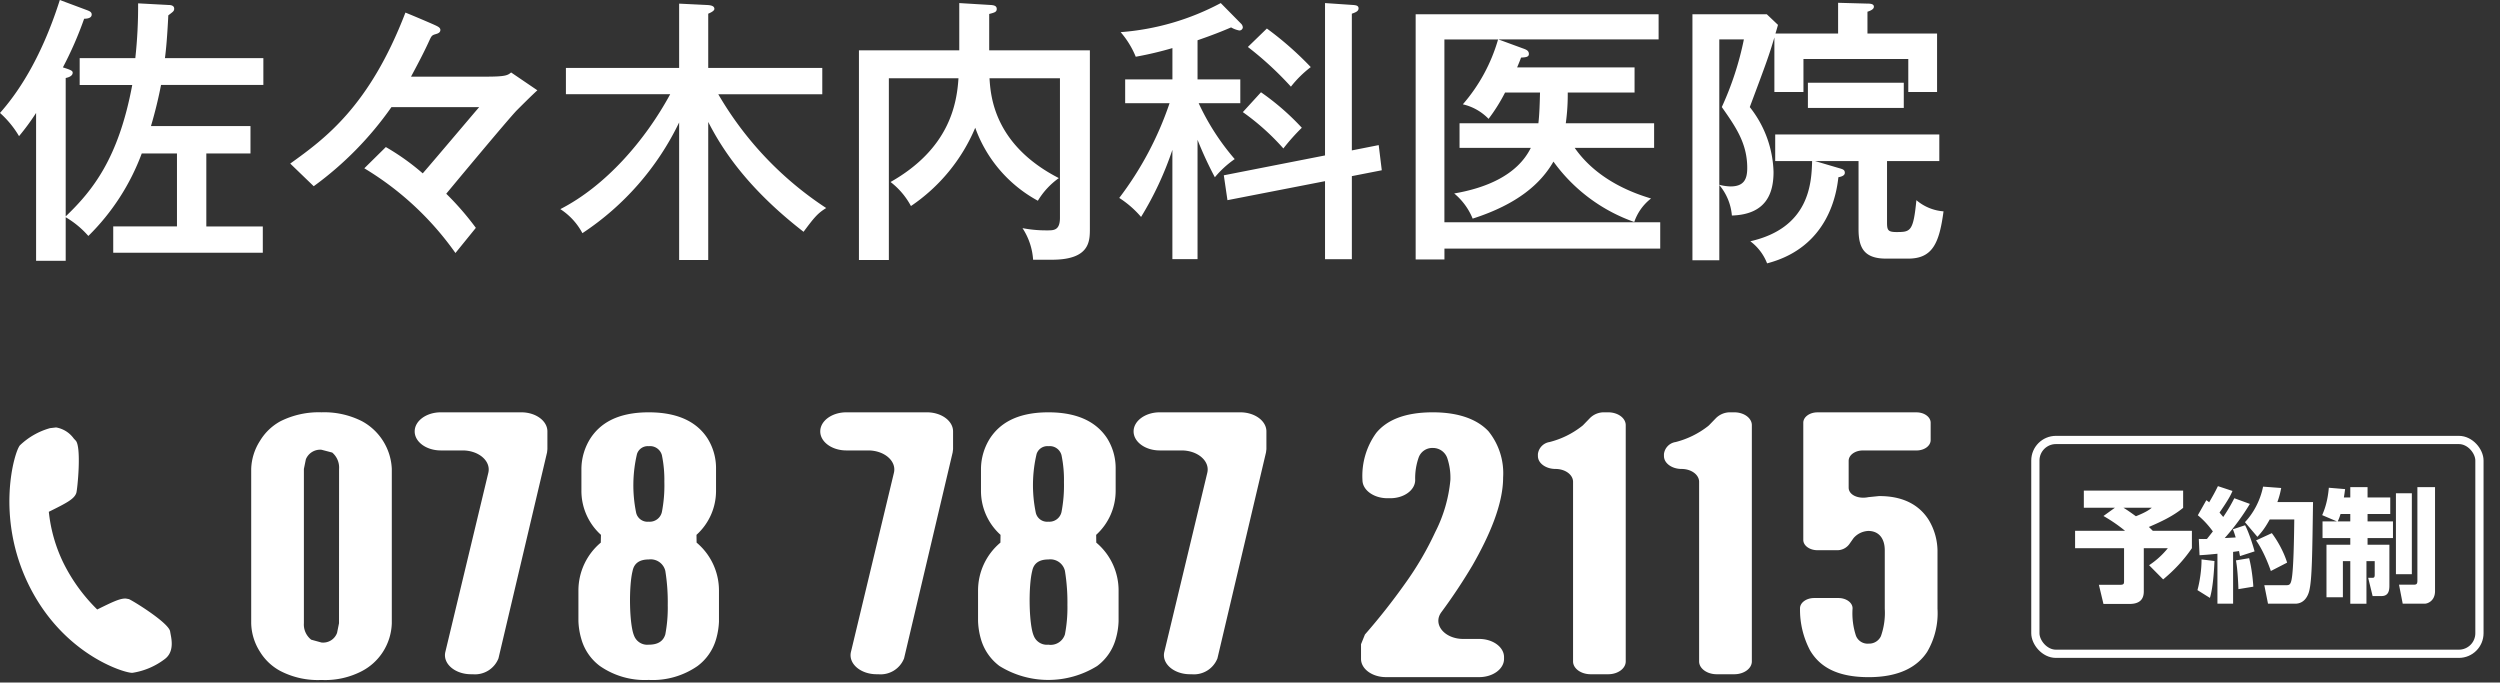 <svg width="304" height="83" viewBox="0 0 304 83" fill="none" xmlns="http://www.w3.org/2000/svg"><rect x="0" y="0" width="304" height="83" fill="#333333" stroke="none"/><g clip-path="url(#clip0_212:8)"><path d="M47.643 75.786a6.836 6.836 0 01-1.07 3.468 6.75 6.75 0 01-2.552 2.346 9.68 9.68 0 01-4.93 1.084 9.92 9.92 0 01-4.985-1.084 6.486 6.486 0 01-2.49-2.342 6.7 6.7 0 01-1.07-3.468V57.025a6.69 6.69 0 011.07-3.419 6.567 6.567 0 012.49-2.385 10.4 10.4 0 014.985-1.084c1.708-.06 3.404.313 4.93 1.084a6.934 6.934 0 013.622 5.8v18.765zm-6.412-18.761a2.4 2.4 0 00-.832-1.993l-1.308-.343a1.88 1.88 0 00-1.9 1.168l-.238 1.168v18.761a2.347 2.347 0 00.889 2l1.244.342a1.8 1.8 0 001.9-1.168l.238-1.174.007-18.761zm145.778-1.559v-.245a1.681 1.681 0 011.413-1.468 10.57 10.57 0 003.915-1.916l.14-.112.8-.825a2.397 2.397 0 011.832-.762h.448c1.182 0 2.132.7 2.132 1.559v28.732c0 .86-.95 1.559-2.132 1.559h-2.133c-1.182 0-2.14-.7-2.14-1.559V58.591c0-.866-.951-1.566-2.132-1.566s-2.14-.7-2.14-1.559m15.324 0v-.245a1.675 1.675 0 011.42-1.468 10.688 10.688 0 003.916-1.916l.133-.112.8-.825a2.425 2.425 0 011.839-.762h.447c1.182 0 2.133.7 2.133 1.559v28.732c0 .86-.951 1.559-2.133 1.559h-2.139c-1.182 0-2.14-.7-2.14-1.559V58.591c0-.866-.951-1.566-2.133-1.566s-2.14-.7-2.14-1.559m-33.629 5.118c-1.671 0-3.035-.993-3.035-2.216a8.897 8.897 0 011.671-5.72c1.238-1.51 3.378-2.51 6.881-2.51 3.265 0 5.461.909 6.769 2.3a8.135 8.135 0 011.783 5.629c0 3.252-1.672 7.1-3.741 10.705a67.785 67.785 0 01-3.769 5.671c-1.084 1.469.377 3.252 2.664 3.252h1.937c1.671 0 3.021.993 3.021 2.209v.217c0 1.224-1.35 2.217-3.021 2.217h-11.335c-1.678 0-3.035-.993-3.035-2.217v-1.783l.476-1.181a77.62 77.62 0 004.874-6.182 38.251 38.251 0 003.678-6.279 17.467 17.467 0 001.839-6.328 7.463 7.463 0 00-.357-2.595 1.837 1.837 0 00-1.783-1.3 1.753 1.753 0 00-1.72 1.168 7.595 7.595 0 00-.42 2.727c0 1.223-1.349 2.216-3.021 2.216h-.356zm60.477 6.321c0-1.342-.65-2.342-2.013-2.342a2.52 2.52 0 00-1.784.874l-.454.643a1.818 1.818 0 01-1.622.825H221c-.951 0-1.72-.559-1.72-1.251V51.4c0-.692.769-1.258 1.72-1.258h12.048c.951 0 1.72.566 1.72 1.258v2.119c0 .7-.769 1.258-1.72 1.258h-6.531c-.951 0-1.72.567-1.72 1.259v3.259c0 .874 1.119 1.391 2.315 1.174l.063-.014 1.3-.132c3.329-.021 5.112 1.391 6.063 2.909a7.432 7.432 0 011.062 3.677v7.112a9.272 9.272 0 01-1.251 5.237c-1.126 1.734-3.266 3.084-7.119 3.084-3.978 0-6-1.35-7.125-3.252a10.594 10.594 0 01-1.223-5.076c-.028-.714.755-1.294 1.72-1.294h2.95c.951 0 1.721.559 1.721 1.252a8.73 8.73 0 00.412 3.335 1.516 1.516 0 001.545.958 1.579 1.579 0 001.49-.909 8.498 8.498 0 00.468-3.335v-7.116M56.258 54.773H53.6c-1.755 0-3.174-1.034-3.174-2.314s1.419-2.321 3.174-2.321h9.79c1.755 0 3.174 1.035 3.174 2.321v2.161l-.042.392-5.908 25.046a3.069 3.069 0 01-3.133 1.93h-.2c-1.971 0-3.468-1.3-3.125-2.72l5.223-21.774c.343-1.42-1.154-2.721-3.125-2.721m87.43 0h-2.664c-1.748 0-3.175-1.034-3.175-2.314s1.427-2.321 3.175-2.321h9.8c1.748 0 3.175 1.035 3.175 2.321v2.161l-.049.392-5.906 25.046a3.065 3.065 0 01-3.132 1.93h-.2c-1.972 0-3.468-1.3-3.126-2.72l5.224-21.774c.342-1.42-1.154-2.721-3.126-2.721m-38.105 0h-2.657c-1.755 0-3.175-1.034-3.175-2.314s1.42-2.321 3.175-2.321h9.8c1.749 0 3.175 1.035 3.175 2.321v2.161l-.049.392-5.909 25.046a3.065 3.065 0 01-3.132 1.93h-.2c-1.972 0-3.468-1.3-3.126-2.72l5.223-21.774c.342-1.42-1.154-2.721-3.126-2.721M87.43 75.527a8.992 8.992 0 01-.357 2.21 6.217 6.217 0 01-2.251 3.251 9.56 9.56 0 01-5.937 1.692 9.56 9.56 0 01-5.937-1.692 6.183 6.183 0 01-2.248-3.251 8.77 8.77 0 01-.364-2.21v-3.72a7.6 7.6 0 012.72-5.825l.021-.944a7.201 7.201 0 01-2.377-5.37v-2.685a7.044 7.044 0 011.126-3.727c1.07-1.6 3.02-3.118 7.062-3.118S84.94 51.655 86 53.256a6.8 6.8 0 011.07 3.727v2.685a7.2 7.2 0 01-2.377 5.37l.014.944a7.6 7.6 0 012.72 5.825v3.72h.003zm-6.233-1.86c.028-1.42-.07-2.84-.294-4.244a1.827 1.827 0 00-2.021-1.392c-1.133 0-1.776.476-1.958 1.392-.475 1.86-.412 6.5.182 7.88a1.71 1.71 0 001.776 1.091c1.133 0 1.776-.433 2.021-1.258.215-1.143.315-2.306.297-3.469h-.003zm-.413-15.034a14.723 14.723 0 00-.3-3.293 1.492 1.492 0 00-1.6-1.084 1.373 1.373 0 00-1.426.951 16.606 16.606 0 00-.119 7.062 1.415 1.415 0 001.545 1.168 1.514 1.514 0 001.6-1.168 16.94 16.94 0 00.303-3.636h-.003zm55.236 16.894a8.67 8.67 0 01-.356 2.21 6.175 6.175 0 01-2.252 3.251 11.262 11.262 0 01-11.873 0 6.222 6.222 0 01-2.252-3.251 8.997 8.997 0 01-.356-2.21v-3.72a7.597 7.597 0 012.72-5.825l.014-.944a7.195 7.195 0 01-2.378-5.37v-2.685a7.047 7.047 0 011.126-3.727c1.07-1.6 3.028-3.118 7.069-3.118s6.049 1.517 7.119 3.118a6.828 6.828 0 011.063 3.727v2.685a7.226 7.226 0 01-2.371 5.37l.014.944a7.593 7.593 0 012.713 5.825v3.72zm-6.223-1.86a23.931 23.931 0 00-.3-4.244 1.82 1.82 0 00-2.014-1.392c-1.132 0-1.783.476-1.964 1.392-.476 1.86-.413 6.5.181 7.88a1.715 1.715 0 001.783 1.091 1.818 1.818 0 002.014-1.258c.218-1.143.319-2.305.303-3.469h-.003zm-.42-15.034a14.741 14.741 0 00-.3-3.293 1.481 1.481 0 00-1.595-1.084 1.376 1.376 0 00-1.433.951 16.523 16.523 0 00-.112 7.062 1.412 1.412 0 001.545 1.168 1.509 1.509 0 001.595-1.168 16.99 16.99 0 00.3-3.636zM16 81.589C14.862 81.52 7.779 79.275 3.73 71.1c-4.3-8.677-1.517-16.382-1.146-16.8a8.1 8.1 0 013.573-2.03l.65-.077c.81.154 1.53.615 2.007 1.287l.224.244.035 6.154c-.224.664-1.154 1.132-3.357 2.223a18.08 18.08 0 001.825 6.49 20.628 20.628 0 004.252 5.782c1.9-.937 2.867-1.412 3.524-1.364l.28.05c.573.188 4.754 2.894 4.873 3.754l.056.329c.147.783.4 2.084-.65 2.846a8.026 8.026 0 01-3.769 1.6H16" fill="#fff"/><path d="M6.793 52.417c.979.056 1.671 1.042 2.091 1.461l-.021 5.93c-.2.587-1.2 1.077-3.37 2.154.17 2.342.8 4.627 1.853 6.726a20.253 20.253 0 004.419 5.944c1.93-.951 2.93-1.448 3.538-1.406l.224.043c.594.195 4.629 2.88 4.727 3.573.098.693.58 2.174-.5 2.964a8.057 8.057 0 01-3.664 1.567h-.077C14.981 81.3 7.933 79.086 3.926 71-.192 62.682 2.29 54.969 2.752 54.445A8.128 8.128 0 016.22 52.48l.573-.063zm.028-.441l-.727.084a8.666 8.666 0 00-3.671 2.091c-.671.755-3.035 8.678 1.105 17.041 4.1 8.272 11.3 10.544 12.46 10.621h.133a8.669 8.669 0 003.888-1.65c1.154-.839.888-2.286.734-3.063l-.056-.314c-.14-1.049-4.622-3.8-5.02-3.937l-.336-.063c-.7-.049-1.6.384-3.51 1.328A21.027 21.027 0 017.737 68.5a18.49 18.49 0 01-1.8-6.266c2.175-1.076 3.091-1.552 3.342-2.286.133-.4.658-5.636-.083-6.384l-.224-.238a3.35 3.35 0 00-2.151-1.35zm2.867-41.641V7.071h6.766c.242-2.213.355-4.437.34-6.663l3.74.2c.17 0 .646.034.646.442 0 .306-.136.374-.714.816-.136 2.719-.273 4.148-.408 5.2h11.966v3.264H19.582a53.675 53.675 0 01-1.224 5h12.1v3.331h-5.369v8.873h6.868v3.2H13.769v-3.2h7.751v-8.87h-4.284a27.493 27.493 0 01-6.493 10.029 11.19 11.19 0 00-2.754-2.278v5.3h-3.6V13.734a28.72 28.72 0 01-2.074 2.822A11.837 11.837 0 000 13.734C1.9 11.593 4.9 7.479 7.275 0l3.366 1.258c.238.1.509.2.509.51 0 .476-.645.51-.918.51a43.993 43.993 0 01-2.583 5.915c.952.306 1.19.408 1.19.646 0 .408-.51.578-.85.646v16.828c3.264-3.128 6.425-7.037 8.091-15.978H9.688zm55.657.646c-.613.544-2.108 2.04-2.482 2.414-.952.952-8.466 9.994-8.6 10.164a34.443 34.443 0 013.6 4.148l-2.481 3.059A36.659 36.659 0 0044.3 20.465l2.618-2.583a28.48 28.48 0 014.487 3.2c1.394-1.6 6.7-7.888 6.867-8.057H47.6a40.918 40.918 0 01-9.452 9.62l-2.855-2.754c4.214-3.029 9.62-6.938 14.007-18.361.681.272 2.856 1.19 3.536 1.5.441.2.714.341.714.613 0 .34-.34.442-.578.509-.476.137-.51.239-.782.816-.612 1.36-1.461 2.958-2.209 4.352h9.144c2.38 0 2.618-.17 3.026-.51l3.194 2.171zm20.776 20.636h-3.538V14.891a33.612 33.612 0 01-11.762 13.462 7.889 7.889 0 00-2.685-2.924c5.508-2.822 10.3-8.329 13.36-13.972H68.815v-3.2h13.768V.442l3.469.17c.477.034.817.136.817.476 0 .2-.34.408-.748.578v6.595H99.99v3.2H87.343a41.376 41.376 0 0013.123 13.836c-1.052.646-1.461 1.156-2.754 2.89-6.662-5.168-9.791-9.825-11.591-13.361v16.791zm46.408-25.498v21.656c0 1.563 0 3.808-4.623 3.808h-2.28a7.949 7.949 0 00-1.291-3.842c.997.192 2.011.283 3.026.272.783 0 1.529 0 1.529-1.53V9.519h-8.566c.136 2.04.476 8.057 8.431 12.137a9.173 9.173 0 00-2.55 2.754 16.4 16.4 0 01-7.616-8.874 21.599 21.599 0 01-7.818 9.519 9.09 9.09 0 00-2.482-2.924c7.14-4.046 8.058-9.45 8.261-12.612h-8.465v22.1h-3.638v-25.5h12.2V.374l3.91.238c.307.034.646.1.646.476s-.273.442-.917.612v4.419h12.243zm13.092 25.395h-3.059V18.222a39.556 39.556 0 01-3.809 8.159 11.968 11.968 0 00-2.652-2.312 40.365 40.365 0 006.119-11.524h-5.4v-2.89h5.746V5.847a42.464 42.464 0 01-4.459 1.053 10.839 10.839 0 00-1.836-2.991A30.745 30.745 0 00148.443.374l2.447 2.481a.715.715 0 01.238.477.415.415 0 01-.441.374 3.223 3.223 0 01-.986-.374c-1.02.441-2.211.918-4.08 1.564v4.759h5.2v2.89h-5.065a29.015 29.015 0 004.385 6.8 12.121 12.121 0 00-2.414 2.21A44.61 44.61 0 01145.621 17v14.514zm22.029-13.87l.375 3.06-3.639.713v10.1h-3.263V22.03l-11.864 2.311-.443-3.025 12.307-2.416V.374l3.5.238c.271.034.578.068.578.408 0 .374-.442.51-.817.646V18.29l3.266-.646zm-14.313-6.425a30.393 30.393 0 014.965 4.317 25.25 25.25 0 00-2.244 2.516 28.7 28.7 0 00-4.93-4.419l2.209-2.414zm.715-7.751a40.007 40.007 0 015.338 4.691 13.292 13.292 0 00-2.414 2.38 40.18 40.18 0 00-5.236-4.828l2.312-2.243zm47.088 11.524v2.992h-9.654c2.889 4.147 7.615 5.643 9.281 6.153a6.117 6.117 0 00-2.041 2.856 20.5 20.5 0 01-9.826-7.343c-1.529 2.651-4.319 5.167-9.824 6.935a7.801 7.801 0 00-2.245-3.06c3.774-.646 7.649-2.176 9.315-5.541h-8.666v-2.992h9.586c.137-1.121.17-2.583.2-3.739h-4.25a21.336 21.336 0 01-2.006 3.2 6.322 6.322 0 00-3.129-1.767 20.77 20.77 0 004.285-7.888h-6.527v22.229h26.244v3.2h-26.239v1.326h-3.5V1.734h29.543v3.059h-19.48l3.06 1.123c.373.135.645.272.645.646s-.373.407-.952.441c-.136.374-.205.544-.476 1.19h14.279v3.06h-8.125c.011 1.25-.068 2.5-.238 3.739h10.74zM223.513 4.08V.34l3.639.1c.441 0 .713.1.713.374 0 .306-.373.476-.782.612V4.08h8.465v7.105h-3.5V7.173H219.3v4.012h-3.535V4.556c-.68 2.277-.918 2.923-2.992 8.465a13.234 13.234 0 012.889 7.887c0 2.55-.85 5.167-5.065 5.3a6.597 6.597 0 00-1.529-3.706v9.146H205.8V1.734h9.043l1.36 1.291c-.069.239-.17.613-.307 1.055h7.617zm-14.447.713v17.678c.444.117.9.184 1.359.2 1.666 0 2.039-.918 2.039-2.244 0-3.025-1.427-5.031-3.093-7.41a37.453 37.453 0 002.685-8.228l-2.99.004zm14.516 15.638c.476.137.748.2.748.578 0 .273-.239.443-.782.544-.205 1.769-1.088 8.5-8.67 10.472a6.114 6.114 0 00-2.039-2.687c7.207-1.631 7.446-7.1 7.514-9.756h-4.488v-3.229h19.955v3.229h-6.358v7.445c0 .952.1 1.19 1.157 1.19 1.7 0 2.041-.068 2.414-3.876a5.761 5.761 0 003.3 1.36c-.51 3.841-1.325 5.746-4.284 5.746h-2.718c-2.686 0-3.332-1.361-3.332-3.571v-8.294h-5.3l2.883.849zm-3.741-7.308v-3.06H231.5v3.06h-11.659zm35.939 49.622a18.9 18.9 0 012.625 1.8h-6.075v2.115h5.955v3.915c0 .435 0 .54-.57.54h-2.49l.555 2.325h3.165c1.305 0 1.74-.63 1.74-1.515V66.66h2.925a9.993 9.993 0 01-2.28 2.07l1.71 1.725c2.01-1.665 3.045-3.15 3.495-3.795v-2.115h-4.755c-.09-.09-.39-.39-.48-.465 1.47-.63 2.925-1.305 4.17-2.325v-2.1h-12.075v2.085h3.78l-1.395 1.005zm5.88-1.005c-.24.195-.615.51-1.935 1.035-.48-.345-.93-.675-1.515-1.035h3.45zm5.805 5.775c.48-.03.855-.045 2.175-.18v6.075h1.905v-6.3c.45-.06.57-.075.72-.105.045.225.06.33.12.615l1.77-.57c-.21-.825-.765-2.49-1.155-3.18l-1.485.495c.12.27.15.36.345.99-.21.015-1.155.06-1.335.075a27.714 27.714 0 003.06-4.155l-1.89-.69c-.285.54-.615 1.2-1.35 2.28-.225-.27-.345-.405-.45-.54 1.17-1.68 1.395-2.205 1.575-2.625l-1.77-.585c-.405.825-.615 1.185-1.065 1.965a2.947 2.947 0 00-.345-.255l-1.035 1.83c1.005.81 1.695 1.785 1.83 1.965-.12.15-.255.33-.72.915-.3.015-.525.015-.99 0l.09 1.98zm.24.51c.015 1.2-.21 2.7-.495 3.735l1.515.945c.435-1.395.54-4.11.555-4.485l-1.575-.195zm7.485-8.85c-.36 1.785-1.245 3.315-2.205 4.32l1.515 1.785c.42-.465.84-.915 1.5-2.115h2.985c-.03 2.415-.09 6.135-.33 7.32-.135.675-.33.675-.705.675h-2.61l.45 2.25h3.3c1.2 0 1.605-1.08 1.725-1.605.33-1.395.36-4.44.45-10.755h-4.335c.285-.795.375-1.26.465-1.71l-2.205-.165zm-3.3 8.97c.21 1.005.3 3.21.3 3.495l1.815-.3c-.045-.78-.195-2.25-.51-3.465l-1.605.27zm2.445-2.43c.84 1.155 1.53 2.925 1.8 3.72l1.98-1.02c-.435-1.395-1.215-2.73-1.86-3.585l-1.92.885zm8.085-2.31v2.025h3.375v.81H282.9v6.39h1.995v-4.395h.9v5.175h1.965v-5.175h1.005V69.9c0 .33-.12.36-.255.36h-.54l.54 2.22h1.08c.87 0 .96-.69.96-1.275V66.24h-2.655v-.81h3.09v-2.025h-3.09v-.9h2.76v-2.01h-2.76v-1.26h-2.1v1.26h-.78c.06-.345.09-.585.15-1.02l-1.98-.165c-.15 1.785-.6 2.85-.81 3.33l1.8.765h-1.755zm1.845 0c.105-.225.18-.36.345-.9h1.185v.9h-1.53zm7.08 6.42h1.935v-9.84h-1.935v9.84zm2.61.78c0 .405-.105.495-.465.495h-1.77l.45 2.31h2.67c.375 0 1.26-.345 1.26-1.53V59.235h-2.145v11.37z" fill="#fff"/><rect x="247.5" y="53.5" width="54" height="26" rx="2.5" stroke="#fff"/></g><defs><clipPath id="clip0_212:8"><path fill="#fff" d="M0 0h304v83H0z"/></clipPath></defs></svg>